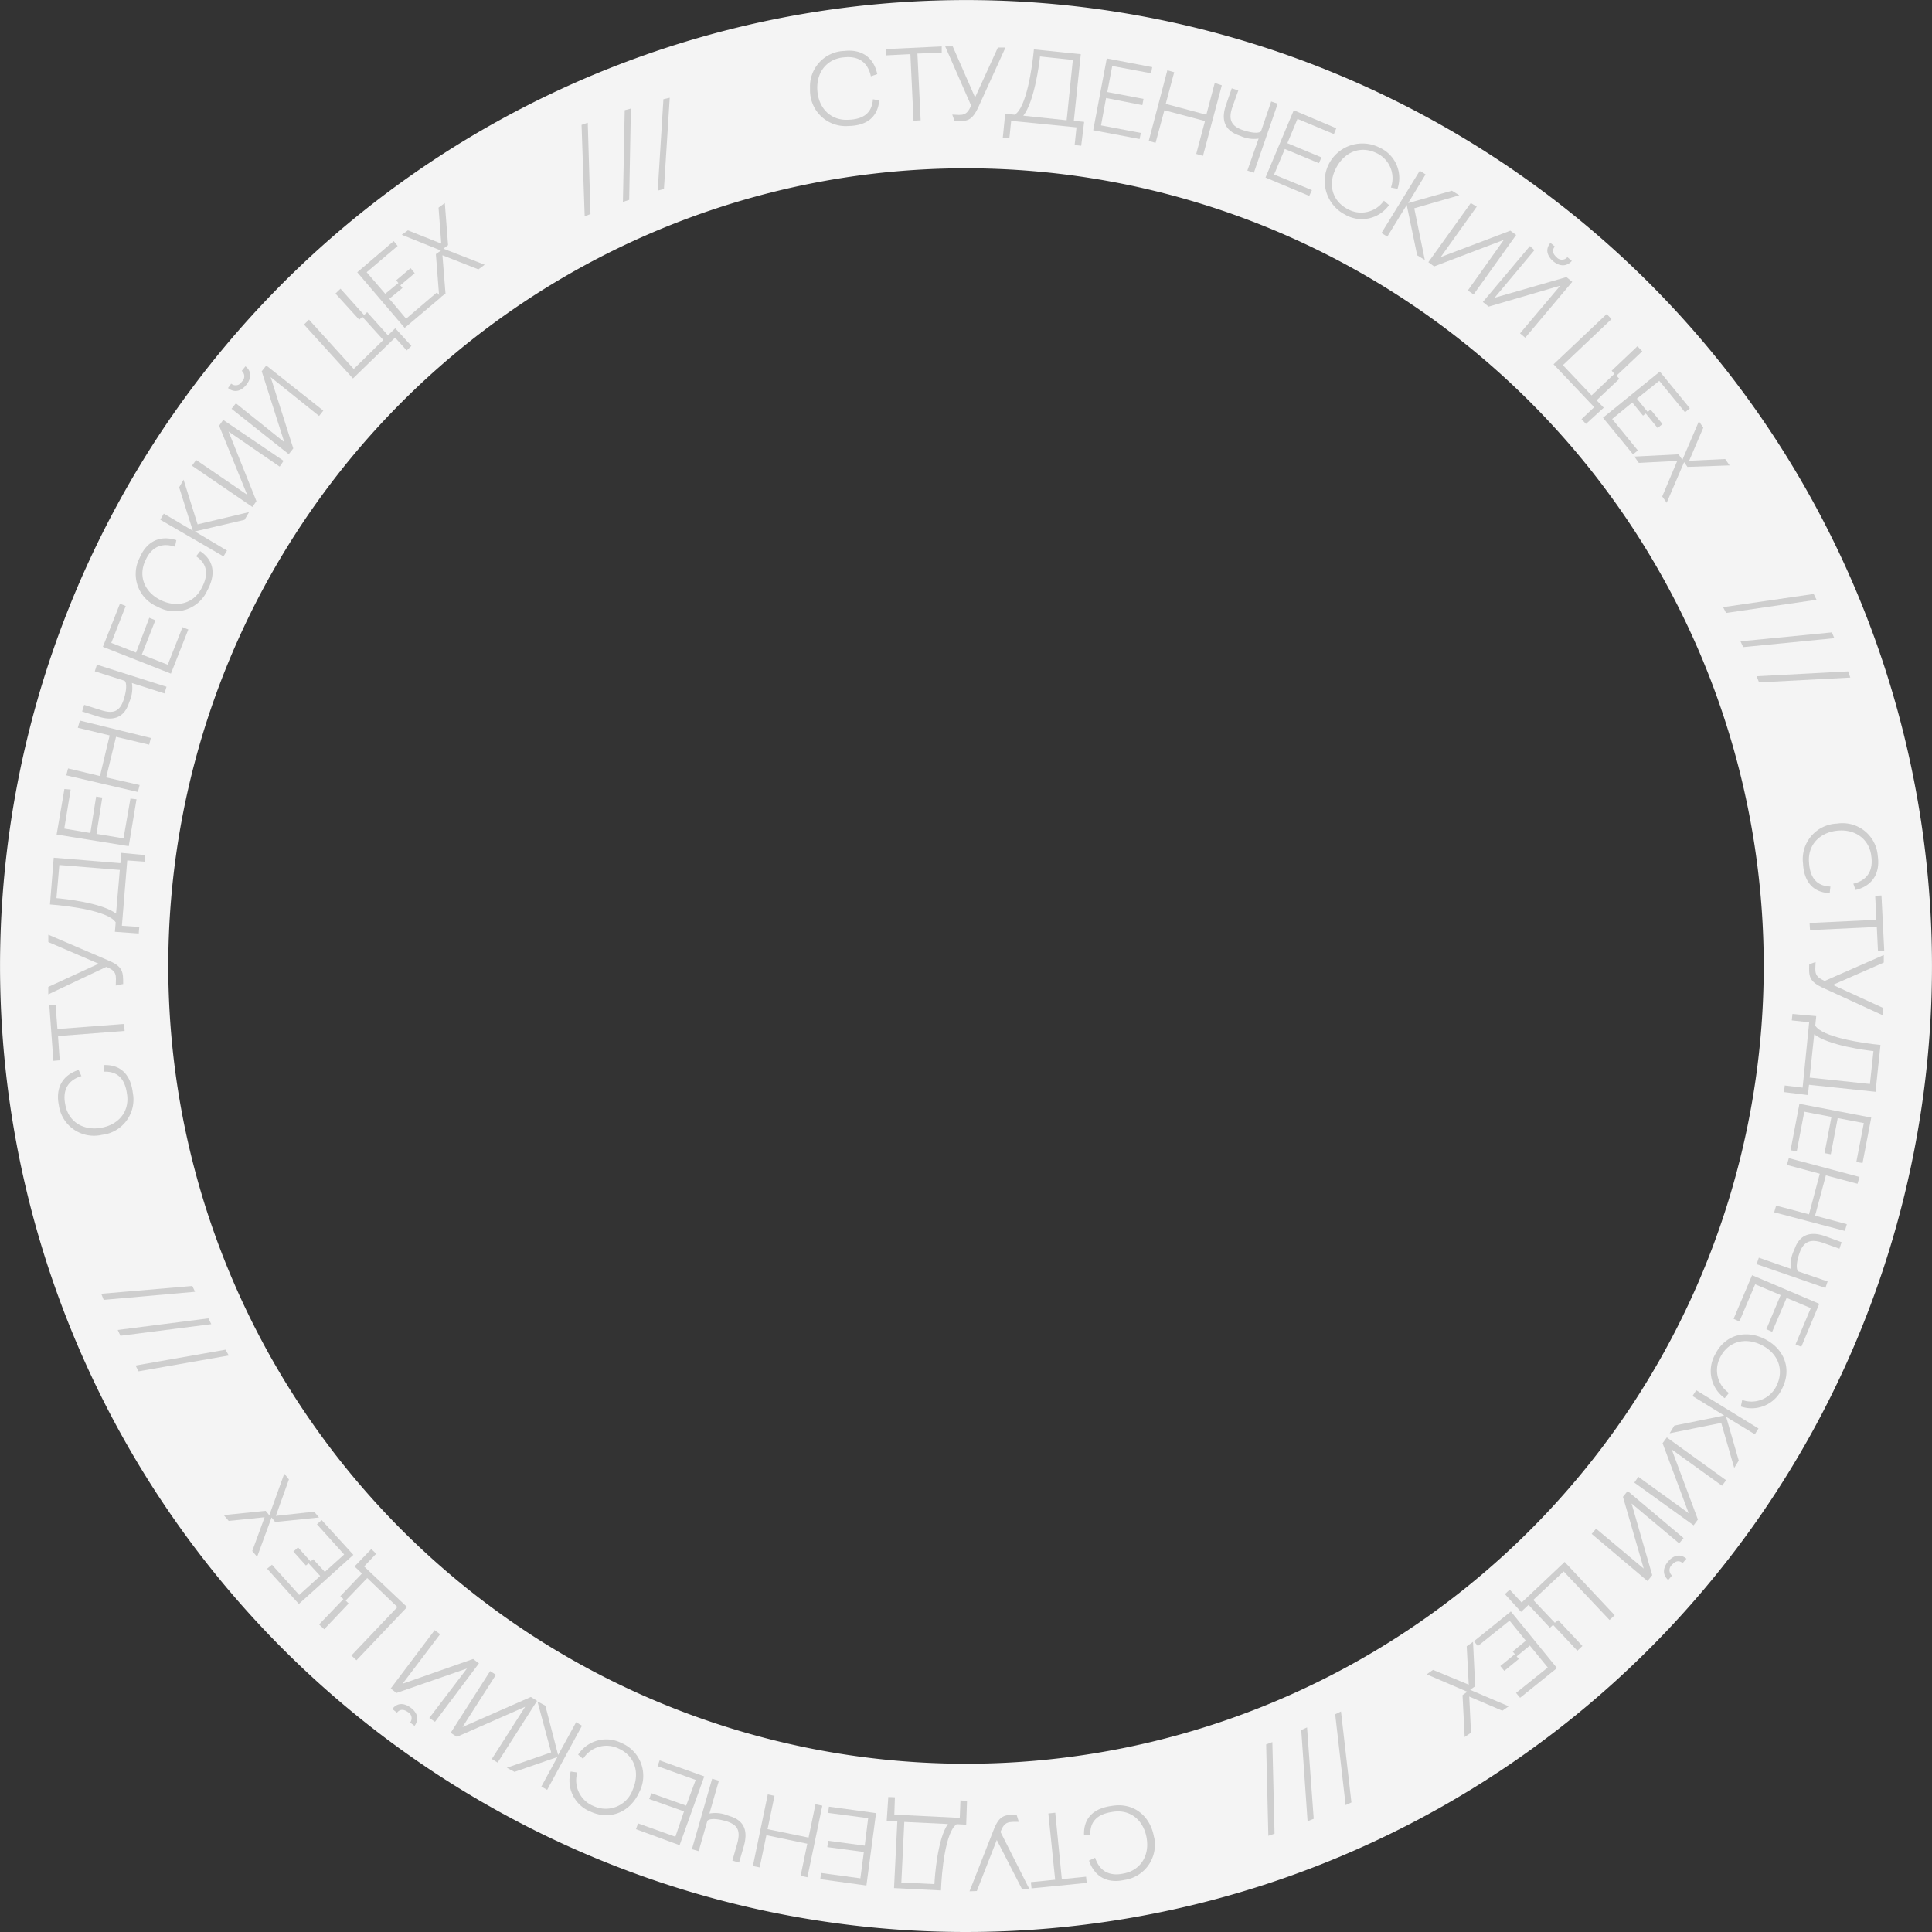<?xml version="1.0" encoding="UTF-8"?> <svg xmlns="http://www.w3.org/2000/svg" viewBox="0 0 333.01 333.01"><rect x="0" y="0" width="333.01" height="333.01" fill="#333333" stroke="none"/> <defs> <style> .cls-1 { fill: none; stroke: #f4f4f4; stroke-width: 29px; } .cls-2 { fill: #cecece; } </style> </defs> <g id="Слой_2" data-name="Слой 2"> <g id="Слой_1-2" data-name="Слой 1"> <g id="Слой_1-2-2" data-name="Слой 1-2"> <g> <path class="cls-1" d="M261.55,285.13A152,152,0,1,1,285.13,71.47,152,152,0,0,1,261.55,285.13Z"></path> <path class="cls-2" d="M152.68,8.46l.06,1.08,4.18-.21.54,11.48,1.23-.08-.56-11.5,4.19-.15,0-1.08Z"></path> <path class="cls-2" d="M164.53,20.86c2.11.08,3,.06,4.16-2.52l4.62-10.15H172l-3.93,8.6L164.22,8h-1.3l4.47,10.2c-.81,1.85-1.51,1.64-3.25,1.55Z"></path> <path class="cls-2" d="M185.23,25l1.13.12.51-4.12-1.78-.18,1.2-11.48-8.08-.83c-.3,3.19-1.31,10.11-3.32,11.26l-1.63-.18-.41,4.13,1.13.11.31-3,11.26,1.12Zm-8.85-5.06c1.91-2.4,2.76-9,2.88-10.21l5.66.6-1.07,10.4Z"></path> <path class="cls-2" d="M190.77,10.07l-2.34,12.38,8,1.51.21-1.05-6.86-1.3.87-4.72,6.25,1.23.2-1.08-6.24-1.18.85-4.49,6.7,1.26.19-1.06Z"></path> <path class="cls-2" d="M209.38,14.3l-1.45,5.47-7-1.87,1.46-5.45-1.18-.34L198,24.3l1.18.32L200.7,19l7,1.86-1.51,5.67,1.16.34,3.25-12.17Z"></path> <path class="cls-2" d="M217.37,22.58c-.09.27-1,.57-3.21-.18s-2.38-2.13-1.72-4l1-2.81-1.13-.37-.94,2.72c-1,2.76-.21,4.49,2,5.33l.48.18a5.57,5.57,0,0,0,3.09.44L215,29.4l1.12.38,4.11-11.91-1.12-.38Z"></path> <path class="cls-2" d="M223,19,218.13,30.6l7.54,3.17.46-1-6.52-2.69,1.85-4.4,5.87,2.45.45-1-5.88-2.45,1.74-4.19,6.28,2.62.41-1Z"></path> <path class="cls-2" d="M238.54,34.59a4.77,4.77,0,0,1-6.22,1.46c-2.69-1.39-3.51-4.29-2-7.13s4.29-3.85,7-2.51a4.78,4.78,0,0,1,2.43,5.91l1.13.23a5.75,5.75,0,0,0-3.07-7.1A6.49,6.49,0,0,0,231.86,37a5.76,5.76,0,0,0,7.56-1.65Z"></path> <path class="cls-2" d="M243.77,35.9l7.76-2.24-1.27-.79L242.72,35l3-4.94-1-.63-6.6,10.73,1,.63,3.35-5.46L244.27,44l1.32.81Z"></path> <path class="cls-2" d="M253.51,35,246.2,45.19l1,.73,12-4.57L253,50.07l1,.68,7.33-10.25-1-.74-12,4.55,6.21-8.69Z"></path> <path class="cls-2" d="M267.24,41.86c-.94,1.13-.55,2.29.48,3.17s2.26,1,3.21-.05l-.77-.66a1.21,1.21,0,0,1-1.87,0c-.66-.56-.81-1.23-.29-1.83Zm-3.53.55-8.12,9.64,1,.8,12.34-3.61L262,57.46l.9.75L271,48.58l-1-.82-12.38,3.56,6.86-8.2Z"></path> <path class="cls-2" d="M278.26,64.44l-3.93,3.71-4.94-5.21L277.77,55l-.83-.87-9.16,8.66,7,7.39-2.18,2.07.77.82,3.06-2.8L275.2,69l3.92-3.71-.5-.53,4.45-4.21-.83-.87-4.44,4.21Z"></path> <path class="cls-2" d="M276.3,72l5.18,6.32.83-.68-4.43-5.42,3.47-2.84,1.85,2.27.47-.38,2.05,2.51.83-.69-2.05-2.5L284,71l-1.86-2.28L286,65.64l4.44,5.42.83-.69-5.17-6.32Z"></path> <path class="cls-2" d="M289.33,78.31l-7.62.39.77,1.09,6.62-.35-2.59,6.13.77,1.09,3-7,.58.82,7.27-.26-.77-1.1-6.21.3,2.44-5.7-.76-1.1-2.85,6.65Z"></path> <path class="cls-2" d="M297,104.65l.52,1,15.59-2.27-.49-1Z"></path> <path class="cls-2" d="M300,110.54l.47,1L316.18,110l-.43-1Z"></path> <path class="cls-2" d="M302.78,116.56l.42,1.06,15.73-.83-.38-1.07Z"></path> <path class="cls-2" d="M324.3,154.35l-1.08.05.2,4.14-11.51.55.08,1.23,11.51-.55.2,4.19,1.08-.05Z"></path> <path class="cls-2" d="M311.85,166.19c-.08,2.11-.06,3,2.52,4.15L324.53,175v-1.29l-8.6-3.95,8.77-3.85v-1.3l-10.19,4.47c-1.86-.82-1.64-1.52-1.56-3.26Z"></path> <path class="cls-2" d="M307.63,187.1l-.12,1.14,4.11.51.19-1.77,11.47,1.21.85-8.08c-3.18-.3-10.07-1.35-11.24-3.34l.17-1.63-4.1-.37-.12,1.11,3,.33-1.13,11.26Zm5.08-8.83c2.4,1.92,9,2.78,10.21,2.9l-.61,5.67-10.39-1.1Z"></path> <path class="cls-2" d="M322.54,192.63l-12.38-2.37-1.53,8,1.07.2,1.3-6.84,4.68.89-1.19,6.25,1.08.2,1.19-6.24,4.5.86-1.29,6.7,1.07.2Z"></path> <path class="cls-2" d="M318.33,211l-5.47-1.46,1.86-6.95,5.46,1.45.33-1.18-12.18-3.24L308,200.8l5.67,1.51-1.86,7-5.67-1.51-.33,1.16L318,212.17Z"></path> <path class="cls-2" d="M310,219.16c-.27-.1-.57-1.06.19-3.22s2.13-2.38,4.06-1.71l2.81,1,.37-1.12-2.73-1c-2.74-1-4.47-.21-5.31,2l-.2.48a5.67,5.67,0,0,0-.49,3.12l-5.54-1.93-.38,1.12L314.64,222l.38-1.12Z"></path> <path class="cls-2" d="M313.58,224.73,302,219.8l-3.19,7.52,1,.46,2.72-6.41,4.39,1.86-2.46,5.88,1,.45,2.49-5.84,4.17,1.75-2.63,6.26,1,.41Z"></path> <path class="cls-2" d="M298,240.1a4.77,4.77,0,0,1-1.46-6.22c1.39-2.68,4.32-3.46,7.17-2s3.84,4.31,2.49,7a4.77,4.77,0,0,1-5.9,2.43l-.24,1.12a5.75,5.75,0,0,0,7.1-3.06c1.73-3.36.43-6.81-2.9-8.53s-6.92-.79-8.62,2.6a5.76,5.76,0,0,0,1.64,7.56Z"></path> <path class="cls-2" d="M296.68,245.26l2.24,7.76.78-1.27-2.17-7.53,4.94,3,.63-1-10.73-6.59-.64,1,5.46,3.36-8.6,1.74-.8,1.32Z"></path> <path class="cls-2" d="M297.52,255.14l-10.22-7.38-.73,1,4.5,12.06-8.68-6.27-.69,1,10.22,7.36.74-1-4.51-12.07,8.67,6.25Z"></path> <path class="cls-2" d="M290.68,268.67c-1.1-.95-2.27-.56-3.14.46s-1.07,2.27,0,3.21l.66-.77a1.21,1.21,0,0,1,0-1.86c.56-.66,1.23-.81,1.83-.29Zm-.49-3.56L280.55,257l-.81,1,3.58,12.37-8.21-6.88-.76.9,9.62,8.12.82-1-3.56-12.36,8.2,6.87Z"></path> <path class="cls-2" d="M268,279.71l-3.72-3.93,5.24-4.92,7.91,8.37.88-.82-8.62-9.19-7.41,7L260.22,274l-.83.77,2.79,3.06,1.29-1.21,3.69,3.95.53-.5,4.19,4.46.87-.82-4.18-4.46Z"></path> <path class="cls-2" d="M260.42,277.76l-6.37,5.13.68.83,5.46-4.38L263,282.8l-2.26,1.86.37.46-2.51,2.05.69.83,2.5-2.05-.37-.45,2.27-1.86,3.09,3.78-5.46,4.38.69.84,6.36-5.12Z"></path> <path class="cls-2" d="M254.27,290.65,253.9,283l-1.09.76.35,6.62L247,287.83l-1.09.77,7,3-.82.58.37,7.23,1.09-.76-.3-6.22,5.7,2.44,1.1-.76-6.65-2.84Z"></path> <path class="cls-2" d="M231.14,295l-1,.48,1.8,15.66,1-.46Z"></path> <path class="cls-2" d="M225.29,297.75l-1,.45,1.09,15.72,1.06-.42Z"></path> <path class="cls-2" d="M219.31,300.28l-1.07.4.38,15.75,1.07-.36Z"></path> <path class="cls-2" d="M187.31,324.55l-.11-1.07-4.18.42-1.13-11.45-1.19.13L181.87,324l-4.18.42.11,1.07Z"></path> <path class="cls-2" d="M175.22,312.79c-2.1,0-3,.1-4,2.75L167.11,326l1.26-.05,3.44-8.8,4.37,8.51,1.27,0-5-9.9c.72-1.88,1.41-1.73,3.16-1.74Z"></path> <path class="cls-2" d="M154.25,309.79l-1.14-.05-.27,4.09,1.83.09-.57,11.52,8.09.41c.12-3.2.76-10.12,2.71-11.42l1.64.08.14-4.12-1.13-.05-.12,3-11.28-.56Zm9.14,4.61c-1.81,2.54-2.27,9.12-2.33,10.36l-5.7-.28.51-10.44Z"></path> <path class="cls-2" d="M149.34,325,151,312.52l-8.12-1.11-.14,1.07,6.9.92-.59,4.73-6.3-.84-.15,1.09,6.3.84-.6,4.54-6.77-.92-.14,1.07Z"></path> <path class="cls-2" d="M130.94,321.88l1.16-5.55,7.05,1.47L138,323.33l1.17.25,2.57-12.34-1.18-.24-1.19,5.74-7.07-1.45,1.2-5.75-1.16-.24-2.57,12.34Z"></path> <path class="cls-2" d="M121.91,313.9c.08-.28,1-.63,3.2,0,2.35.66,2.49,2,1.94,3.95l-.82,2.86,1.16.34.8-2.76c.82-2.8,0-4.48-2.28-5.21l-.5-.17a5.68,5.68,0,0,0-3.13-.32l1.63-5.65-1.16-.35-3.49,12.15,1.17.34Z"></path> <path class="cls-2" d="M117.14,318.05l4.25-11.86-7.69-2.76-.36,1,6.57,2.37-1.64,4.43-6-2.14-.37,1,6,2.13-1.49,4.37-6.43-2.3-.36,1Z"></path> <path class="cls-2" d="M100.5,303.17a4.75,4.75,0,0,1,6.14-1.77c2.76,1.23,3.69,4.12,2.43,7.05a4.94,4.94,0,0,1-6.81,2.83,4.76,4.76,0,0,1-2.75-5.76l-1.14-.17a5.76,5.76,0,0,0,3.45,6.93c3.44,1.54,6.84,0,8.36-3.36a6.12,6.12,0,0,0-3.06-8.48,5.79,5.79,0,0,0-7.47,2Z"></path> <path class="cls-2" d="M95,302.05l-7.64,2.65,1.32.71,7.4-2.56-2.77,5.09,1,.57,6-11.05-1-.62-3.11,5.67L94,294l-1.36-.73Z"></path> <path class="cls-2" d="M85.77,303.81l6.8-10.64-1.07-.67-11.78,5.18,5.76-9-1-.64-6.8,10.64,1.07.69,11.77-5.18-5.75,9Z"></path> <path class="cls-2" d="M71.45,297.48c.88-1.17.44-2.31-.64-3.12s-2.31-.95-3.19.22l.81.63c.48-.64,1.17-.62,1.87-.11a1.19,1.19,0,0,1,.39,1.8Zm3.53-.7,7.57-10.07-1-.76-12.16,4.27,6.47-8.54-.94-.7-7.58,10.07,1,.76,12.15-4.22L74,296.12Z"></path> <path class="cls-2" d="M59.58,275.87,63.3,272l5.2,5-7.93,8.35.87.83L70.17,277l-7.41-7,2.08-2.19L64,267l-2.89,3,1.28,1.22-3.73,3.91.53.5L55,280l.88.83,4.21-4.44Z"></path> <path class="cls-2" d="M60.91,268,55.44,262l-.81.73,4.69,5.21-3.33,3-2-2.18-.46.38-2.16-2.43-.8.73,2.16,2.4.46-.38,2,2.18-3.62,3.27-4.69-5.2-.84.68,5.47,6.08Z"></path> <path class="cls-2" d="M47.43,262.34l7.56-.78-.84-1-6.6.72L49.8,255,49,254l-2.58,7.18-.63-.77-7.22.74.85,1,6.19-.63-2.13,5.82.84,1,2.49-6.78Z"></path> <path class="cls-2" d="M39.43,233.64l-.55-1-15.52,2.73.52,1Z"></path> <path class="cls-2" d="M36.42,228.24l-.5-1-15.63,2,.47,1Z"></path> <path class="cls-2" d="M33.62,222.66l-.47-1L17.45,223l.42,1.05Z"></path> <path class="cls-2" d="M9.2,182.85l1.09-.09L10,178.58l11.48-.88-.1-1.21-11.48.88-.32-4.18-1.08.09Z"></path> <path class="cls-2" d="M21.23,169.61c0-2.1,0-3-2.62-4.09L8.33,161.11l0,1.27L17,166.11l-8.68,4,0,1.28,10-4.73c1.9.74,1.68,1.47,1.63,3.21Z"></path> <path class="cls-2" d="M24.91,148.52l.09-1.13L20.9,147l-.15,1.78-11.49-.94-.65,8.06c3.2.23,10.11,1.12,11.33,3.09l-.14,1.62,4.11.29.1-1.13-3-.2.92-11.26ZM20,157.47c-2.45-1.87-9-2.56-10.27-2.66l.5-5.71,10.42.85Z"></path> <path class="cls-2" d="M9.76,143.85l12.43,2,1.34-8.08-1.05-.12-1.19,6.86-4.66-.78,1-6.27-1.06-.16-1,6.28-4.49-.76,1.1-6.73L11.1,136Z"></path> <path class="cls-2" d="M13.41,125.44l5.49,1.32-1.67,7-5.5-1.31-.31,1.19,12.34,2.87.31-1.2L18.3,134,20,127l5.71,1.36L26,127.2l-12.23-3Z"></path> <path class="cls-2" d="M21.43,117.33c.27.09.59,1-.1,3.22-.75,2.36-2.07,2.44-4,1.83l-2.82-.89-.36,1.14,2.75.87c2.77.89,4.47.07,5.26-2.15l.18-.49a5.79,5.79,0,0,0,.4-3.13l5.61,1.79.35-1.15-12-3.8-.36,1.14Z"></path> <path class="cls-2" d="M17.73,111.49l11.73,4.62,3-7.61-1-.4-2.55,6.48-4.46-1.76,2.33-5.91-1.05-.43-2.28,6-4.27-1.67,2.49-6.36-1-.39Z"></path> <path class="cls-2" d="M33.8,95.88c2,1.34,2.14,3.22,1,5.39-1.32,2.71-4.23,3.56-7.08,2.18s-3.94-4.21-2.63-6.9c1-2.23,2.76-3.09,5.08-2.31l.22-1.14c-2.82-.91-5.12.22-6.3,3a6.11,6.11,0,0,0,2.57,8.25,4.52,4.52,0,0,0,.5.23,6.11,6.11,0,0,0,8.57-2.8C37.17,99.12,37,96.65,34.5,95Z"></path> <path class="cls-2" d="M17.93,184.72c2.45-.09,3.62,1.37,3.95,3.8.5,3-1.37,5.35-4.5,5.88s-5.65-1.14-6.14-4.08c-.48-2.4.45-4.13,2.79-4.84l-.48-1.06c-2.83.9-4,3.16-3.41,6.06A6.1,6.1,0,0,0,17,195.71a5.12,5.12,0,0,0,.54-.1,6.12,6.12,0,0,0,5.35-7.26c-.35-2.95-1.95-4.85-4.93-4.77Z"></path> <path class="cls-2" d="M187.94,316.32c-.12-2.45,1.33-3.64,3.75-4,3-.54,5.38,1.3,5.94,4.43s-1.07,5.66-4,6.19c-2.39.51-4.12-.41-4.87-2.73l-1.05.49c.94,2.82,3.21,4,6.1,3.34A6.12,6.12,0,0,0,199,317.1c0-.19-.07-.37-.11-.55-.67-3.65-3.63-5.94-7.33-5.26-2.95.39-4.82,2-4.71,5Z"></path> <path class="cls-2" d="M315.5,152.81c-2.44-.08-3.51-1.62-3.68-4.07-.29-3,1.74-5.25,4.89-5.56s5.56,1.53,5.85,4.5c.32,2.42-.73,4.08-3.11,4.64l.4,1.08c2.89-.7,4.24-2.87,3.82-5.81a6.1,6.1,0,0,0-6.5-5.69,4.87,4.87,0,0,0-.55.06,6.13,6.13,0,0,0-5.84,6.88c.15,3,1.62,5,4.6,5.1Z"></path> <path class="cls-2" d="M150.46,17.11c-.16,2.44-1.75,3.45-4.19,3.53-3,.19-5.19-1.92-5.39-5.09s1.73-5.49,4.71-5.68c2.43-.23,4,.88,4.52,3.28l1.1-.37c-.6-2.91-2.72-4.34-5.68-4a6.1,6.1,0,0,0-5.91,6.3c0,.18,0,.36,0,.55a6.14,6.14,0,0,0,6.67,6.08c3-.05,5-1.45,5.26-4.42Z"></path> <path class="cls-2" d="M34.06,90.38l-2.42-7.7L30.88,84l2.35,7.47-5-2.94-.6,1.05,10.89,6.32.61-1L33.59,91.6l8.56-2,.78-1.33Z"></path> <path class="cls-2" d="M33.09,80.27,43.5,87.38l.7-1-4.81-12,8.82,6.05.67-1L38.47,72.38l-.7,1,4.83,11.9-8.79-6Z"></path> <path class="cls-2" d="M39.3,66.88c1.14.92,2.3.51,3.15-.54s1-2.29-.14-3.2l-.64.79a1.22,1.22,0,0,1,0,1.87,1.2,1.2,0,0,1-1.82.33Zm.61,3.58,9.86,7.83.78-1L46.65,65,55,71.7l.73-.92L45.9,63l-.79,1L49,76.21l-8.34-6.69Z"></path> <path class="cls-2" d="M62.45,54.6l3.62,4-5.1,5-7.71-8.5-.86.84,8.44,9.3,7.26-7.05,2,2.22.81-.78-2.78-3.05-1.26,1.22-3.59-4-.52.5-4.07-4.54-.87.84,4.1,4.51Z"></path> <path class="cls-2" d="M69.75,56.52,76,51.24l-.69-.84L70,54.93l-2.9-3.43,2.27-1.86L69,49.18l2.48-2.09-.71-.87-2.48,2.09.38.47-2.27,1.86L63.2,46.92l5.34-4.53-.68-.83-6.28,5.37Z"></path> <path class="cls-2" d="M75.13,43.8l.59,7.6,1.07-.79L76.26,44l6.2,2.43,1.08-.8-7.12-2.77.81-.6L76.67,35l-1.08.79.47,6.2-5.75-2.29-1.06.77L76,43.18Z"></path> <path class="cls-2" d="M100.78,37.29l1-.4-.47-15.74-1.07.37Z"></path> <path class="cls-2" d="M107.37,34.8l1.08-.35.29-15.74-1.06.28Z"></path> <path class="cls-2" d="M113.37,32.85l1.07-.27,1-15.73-1.09.25Z"></path> </g> </g> </g> </g> </svg> 